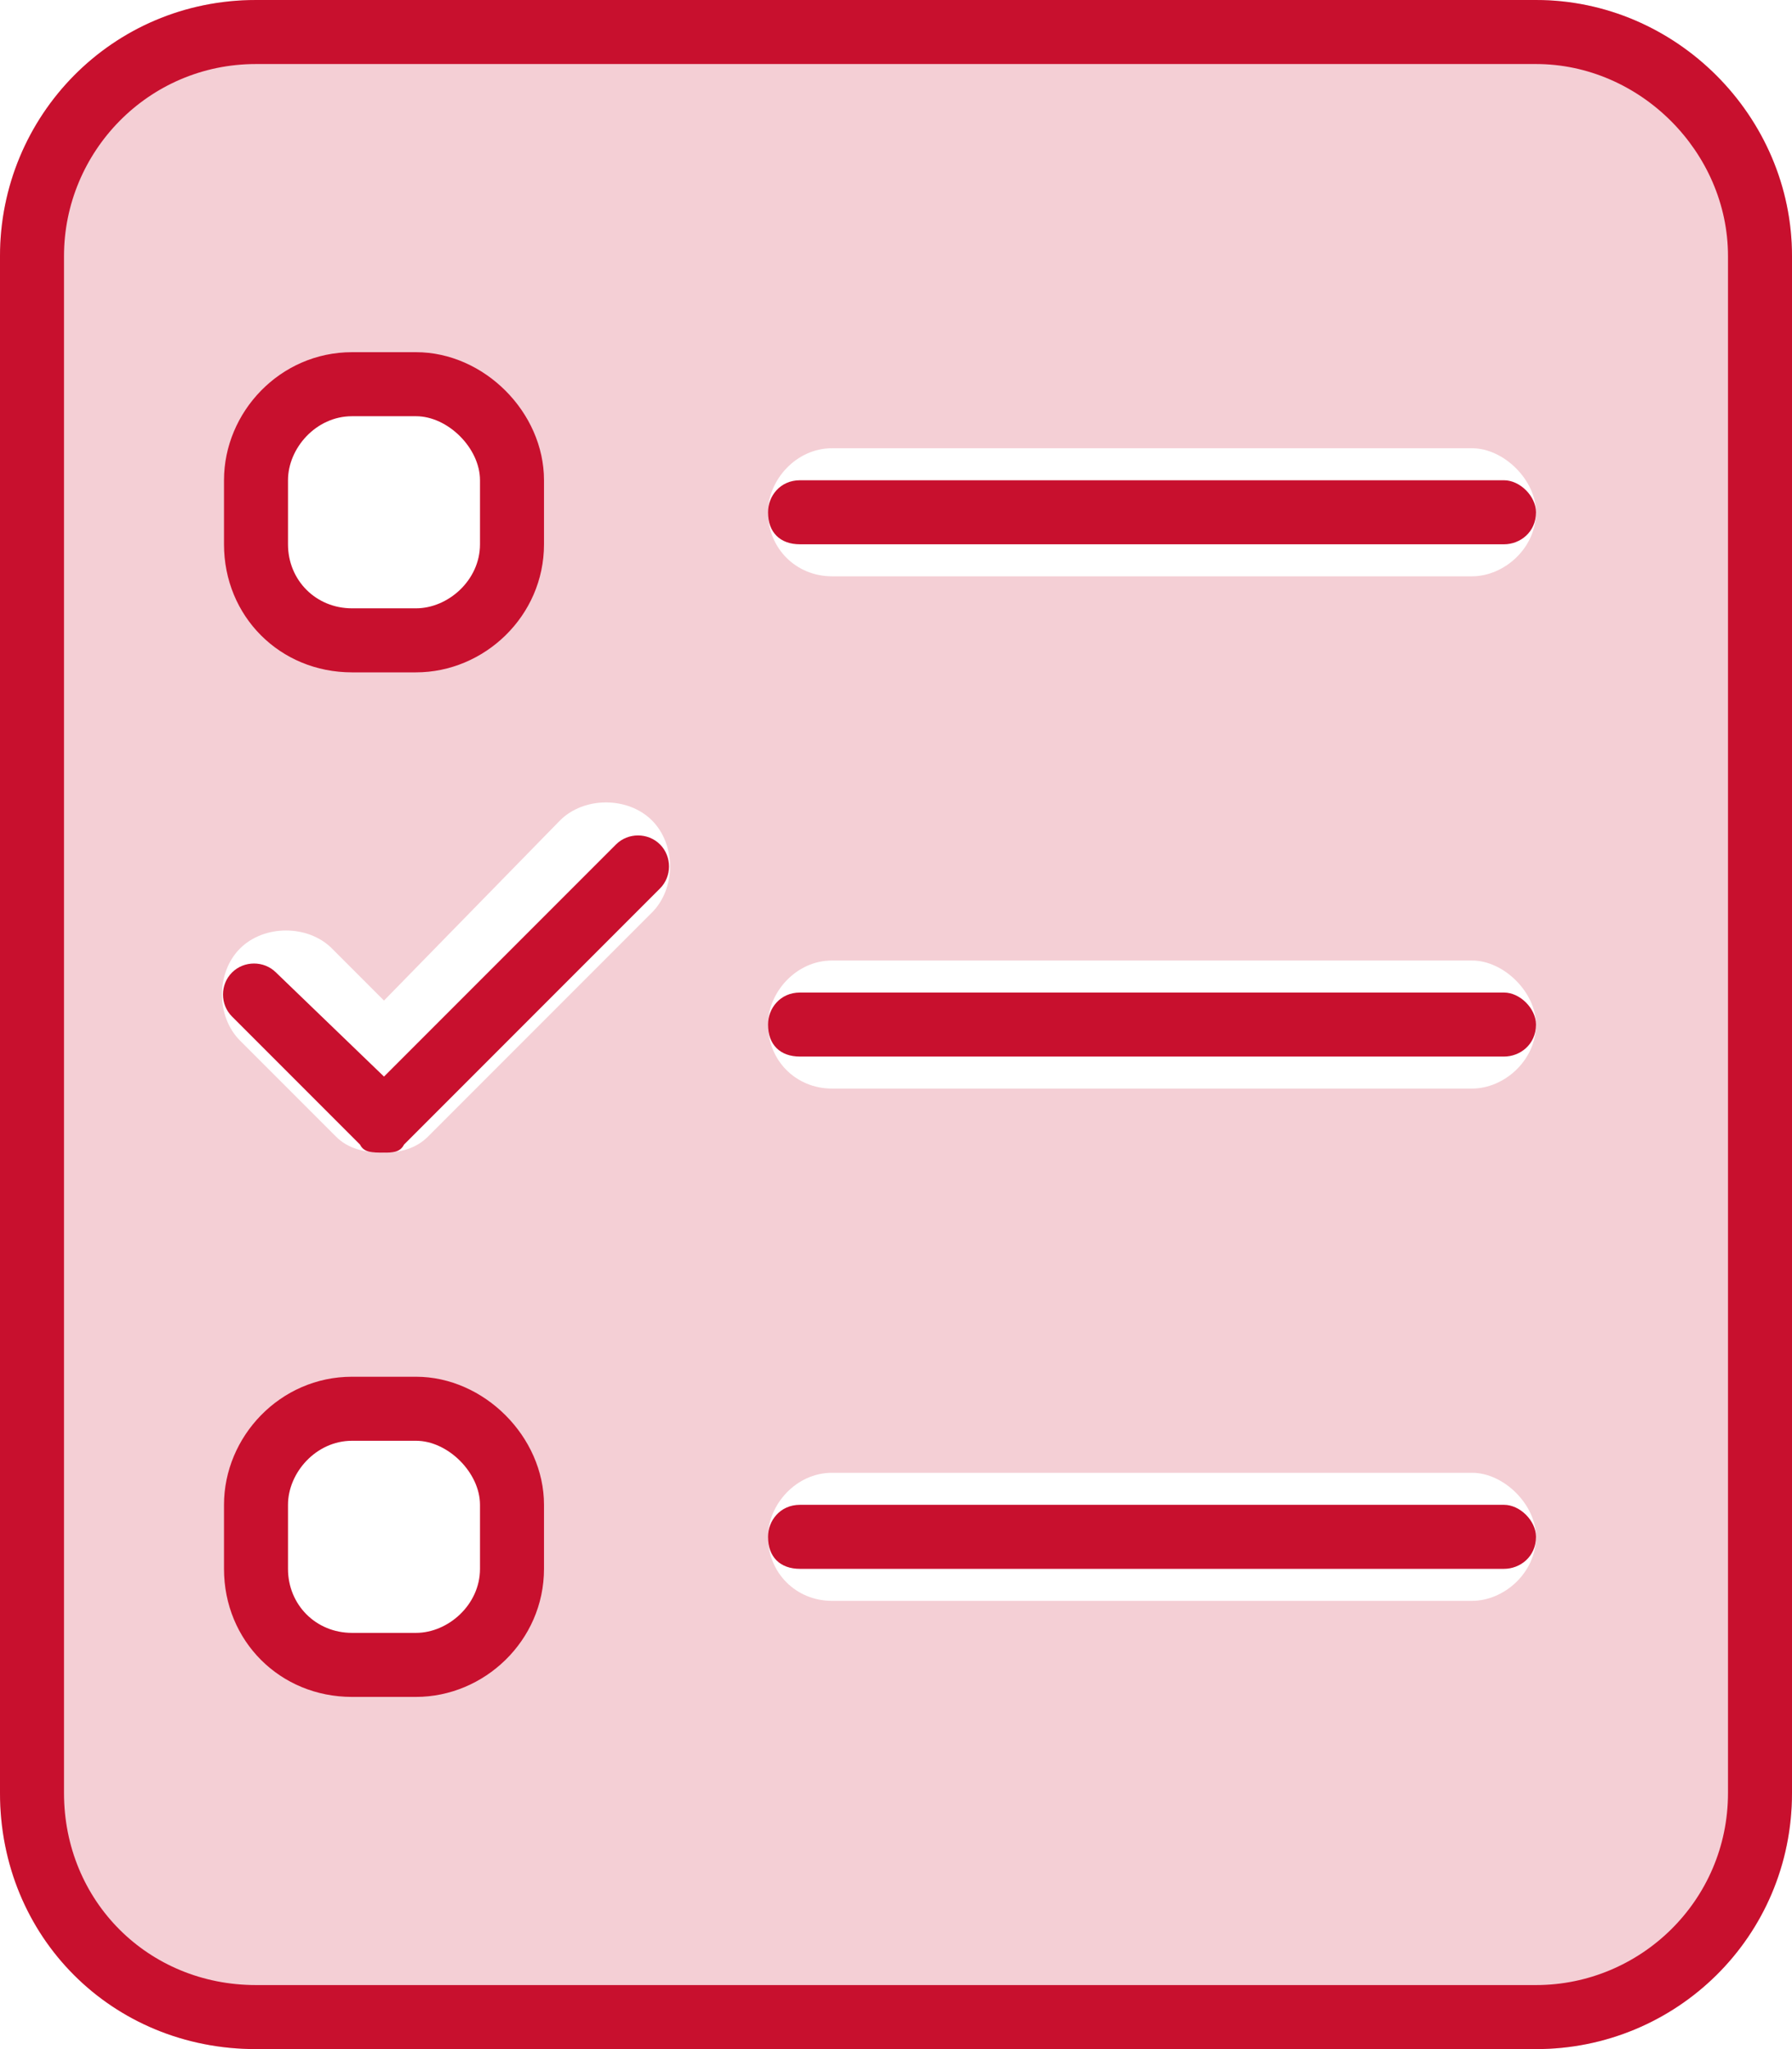 <svg width="42" height="48" viewBox="0 0 42 48" fill="none" xmlns="http://www.w3.org/2000/svg">
<path opacity="0.2" d="M36 0C39.281 0 42 2.719 42 6V42C42 45.375 39.281 48 36 48H6C2.625 48 0 45.375 0 42V6C0 2.719 2.625 0 6 0H36ZM6 10.5V13.5C6 14.344 6.656 15 7.5 15H10.5C11.25 15 12 14.344 12 13.5V10.5C12 9.75 11.25 9 10.5 9H7.5C6.656 9 6 9.75 6 10.5ZM12 37.5V34.5C12 33.75 11.25 33 10.5 33H7.5C6.656 33 6 33.75 6 34.5V37.5C6 38.344 6.656 39 7.5 39H10.5C11.25 39 12 38.344 12 37.5ZM15.281 21.375C15.844 20.812 15.844 19.781 15.281 19.219C14.719 18.656 13.688 18.656 13.125 19.219L9 23.438L7.781 22.219C7.219 21.656 6.188 21.656 5.625 22.219C5.062 22.781 5.062 23.812 5.625 24.375L7.875 26.625C8.156 26.906 8.531 27 9 27C9.375 27 9.75 26.906 10.031 26.625L15.281 21.375ZM34.5 37.5C35.25 37.5 36 36.844 36 36C36 35.25 35.25 34.5 34.5 34.5H19.5C18.656 34.5 18 35.25 18 36C18 36.844 18.656 37.5 19.5 37.5H34.5ZM34.5 25.5C35.25 25.5 36 24.844 36 24C36 23.25 35.25 22.5 34.5 22.5H19.5C18.656 22.5 18 23.25 18 24C18 24.844 18.656 25.5 19.5 25.5H34.5ZM34.5 13.5C35.25 13.5 36 12.844 36 12C36 11.25 35.25 10.5 34.5 10.5H19.5C18.656 10.5 18 11.25 18 12C18 12.844 18.656 13.5 19.5 13.5H34.5Z" fill="#C8102E"/>
<path d="M36 0C39.281 0 42 2.719 42 6V42C42 45.375 39.281 48 36 48H6C2.625 48 0 45.375 0 42V6C0 2.719 2.625 0 6 0H36ZM40.5 42V6C40.5 3.562 38.438 1.5 36 1.5H6C3.469 1.5 1.5 3.562 1.5 6V42C1.5 44.531 3.469 46.5 6 46.5H36C38.438 46.5 40.5 44.531 40.5 42ZM35.25 11.25C35.625 11.25 36 11.625 36 12C36 12.469 35.625 12.75 35.25 12.75H18.75C18.281 12.75 18 12.469 18 12C18 11.625 18.281 11.25 18.75 11.25H35.25ZM35.25 23.25C35.625 23.25 36 23.625 36 24C36 24.469 35.625 24.75 35.25 24.75H18.75C18.281 24.75 18 24.469 18 24C18 23.625 18.281 23.25 18.75 23.25H35.25ZM35.25 35.25C35.625 35.25 36 35.625 36 36C36 36.469 35.625 36.75 35.25 36.75H18.75C18.281 36.75 18 36.469 18 36C18 35.625 18.281 35.25 18.75 35.25H35.25ZM8.25 15.75C6.562 15.75 5.25 14.438 5.25 12.75V11.25C5.25 9.656 6.562 8.25 8.25 8.25H9.75C11.344 8.25 12.75 9.656 12.75 11.25V12.75C12.75 14.438 11.344 15.75 9.75 15.75H8.25ZM6.75 11.25V12.75C6.75 13.594 7.406 14.25 8.25 14.25H9.75C10.5 14.25 11.25 13.594 11.25 12.75V11.25C11.25 10.5 10.5 9.75 9.75 9.75H8.25C7.406 9.75 6.75 10.5 6.75 11.25ZM9.75 32.25C11.344 32.25 12.75 33.656 12.75 35.25V36.75C12.75 38.438 11.344 39.75 9.75 39.75H8.25C6.562 39.75 5.25 38.438 5.25 36.75V35.25C5.25 33.656 6.562 32.25 8.25 32.25H9.75ZM11.25 36.75V35.25C11.25 34.5 10.5 33.75 9.75 33.75H8.25C7.406 33.75 6.75 34.5 6.75 35.25V36.75C6.75 37.594 7.406 38.25 8.25 38.25H9.75C10.5 38.25 11.25 37.594 11.25 36.75ZM14.438 19.781C14.719 19.5 15.188 19.5 15.469 19.781C15.75 20.062 15.75 20.531 15.469 20.812L9.469 26.812C9.375 27 9.188 27 9 27C8.719 27 8.531 27 8.438 26.812L5.438 23.812C5.156 23.531 5.156 23.062 5.438 22.781C5.719 22.5 6.188 22.5 6.469 22.781L9 25.219L14.438 19.781Z" fill="#C8102E"/>
</svg>
